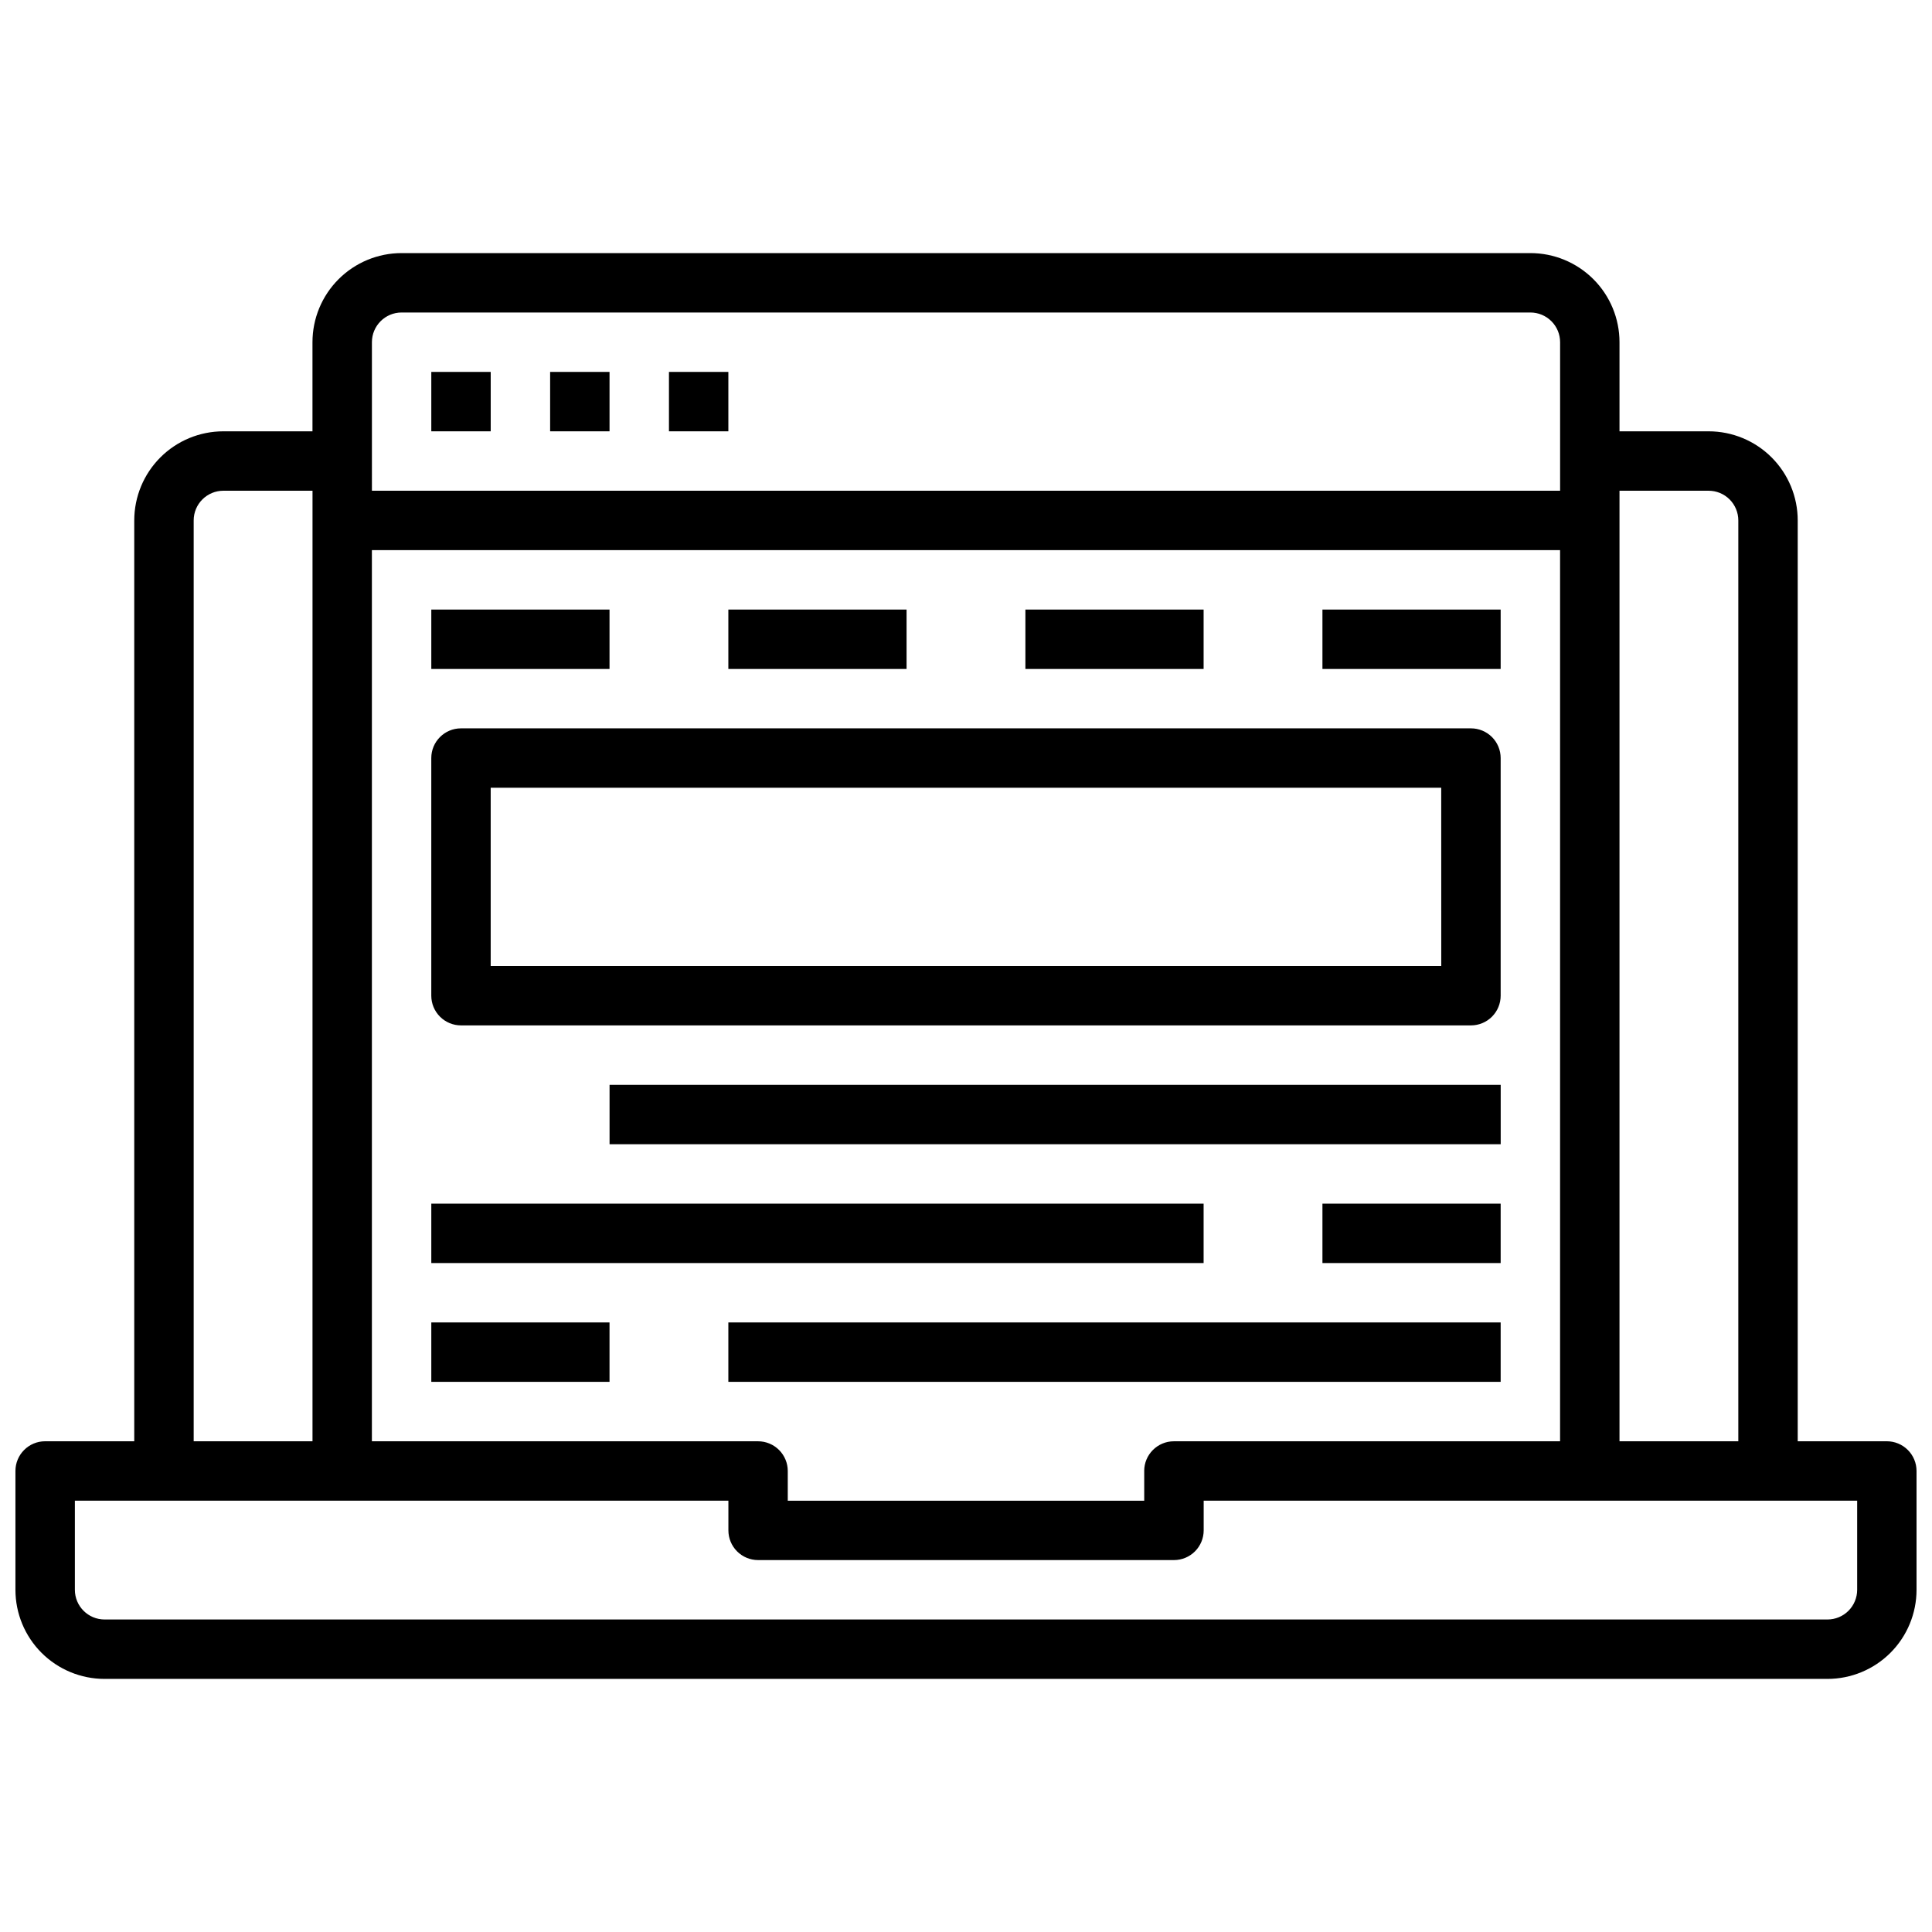 <?xml version="1.0" encoding="UTF-8"?>
<!-- Uploaded to: SVG Repo, www.svgrepo.com, Generator: SVG Repo Mixer Tools -->
<svg width="800px" height="800px" version="1.1" viewBox="144 144 512 512" xmlns="http://www.w3.org/2000/svg">
 <defs>
  <clipPath id="a">
   <path d="m148.09 211h503.81v378h-503.81z"/>
  </clipPath>
 </defs>
 <g clip-path="url(#a)">
  <path d="m644.03 525.95h-23.617v-244.03c0-6.262-2.488-12.27-6.914-16.699-4.43-4.43-10.438-6.918-16.699-6.918h-23.617v-23.613c0-6.266-2.488-12.273-6.918-16.699-4.43-4.43-10.434-6.918-16.699-6.918h-299.14c-6.262 0-12.27 2.488-16.699 6.918-4.43 4.426-6.918 10.434-6.918 16.699v23.617l-23.613-0.004c-6.266 0-12.273 2.488-16.699 6.918-4.43 4.43-6.918 10.438-6.918 16.699v244.03h-23.617c-4.348 0-7.871 3.527-7.871 7.875v31.488c0 6.262 2.488 12.27 6.918 16.699 4.43 4.426 10.434 6.914 16.699 6.914h456.58c6.262 0 12.27-2.488 16.695-6.914 4.43-4.43 6.918-10.438 6.918-16.699v-31.488c0-2.09-0.828-4.09-2.305-5.566-1.477-1.477-3.481-2.309-5.566-2.309zm-47.23-251.9c2.086 0 4.09 0.828 5.566 2.305 1.473 1.477 2.305 3.481 2.305 5.566v244.03h-31.488v-251.9zm-149.57 259.78v7.871h-94.465v-7.871c0-2.09-0.828-4.09-2.305-5.566-1.477-1.477-3.481-2.309-5.566-2.309h-102.34v-236.16h314.88v236.16h-102.34c-4.348 0-7.871 3.527-7.871 7.875zm-204.67-299.14c0-4.348 3.523-7.875 7.871-7.875h299.14c2.09 0 4.09 0.832 5.566 2.309 1.477 1.477 2.305 3.477 2.305 5.566v39.359h-314.88zm-47.234 47.23c0-4.348 3.527-7.871 7.875-7.871h23.617l-0.004 251.9h-31.488zm440.84 283.39c0 2.086-0.832 4.09-2.305 5.566-1.477 1.477-3.481 2.305-5.566 2.305h-456.58c-4.348 0-7.875-3.523-7.875-7.871v-23.617h173.19v7.871c0 2.09 0.828 4.09 2.305 5.566 1.477 1.477 3.477 2.305 5.566 2.305h110.21c2.09 0 4.09-0.828 5.566-2.305 1.477-1.477 2.309-3.477 2.309-5.566v-7.871h173.18z"/>
 </g>
 <path d="m258.3 242.56h15.742v15.742h-15.742z"/>
 <path d="m289.79 242.56h15.742v15.742h-15.742z"/>
 <path d="m321.28 242.56h15.742v15.742h-15.742z"/>
 <path d="m258.3 305.54h47.23v15.742h-47.23z"/>
 <path d="m337.02 305.54h47.23v15.742h-47.23z"/>
 <path d="m415.74 305.54h47.23v15.742h-47.23z"/>
 <path d="m494.46 305.54h47.23v15.742h-47.23z"/>
 <path d="m533.82 337.02h-267.65c-4.348 0-7.875 3.523-7.875 7.871v62.977c0 2.086 0.832 4.09 2.309 5.566s3.477 2.305 5.566 2.305h267.65c2.086 0 4.09-0.828 5.566-2.305s2.305-3.481 2.305-5.566v-62.977c0-2.09-0.828-4.09-2.305-5.566s-3.481-2.305-5.566-2.305zm-7.871 62.977h-251.91v-47.234h251.9z"/>
 <path d="m305.54 431.49h236.16v15.742h-236.16z"/>
 <path d="m494.46 462.98h47.23v15.742h-47.23z"/>
 <path d="m258.3 462.98h204.67v15.742h-204.67z"/>
 <path d="m337.02 494.46h204.67v15.742h-204.67z"/>
 <path d="m258.3 494.46h47.23v15.742h-47.23z"/>
</svg>